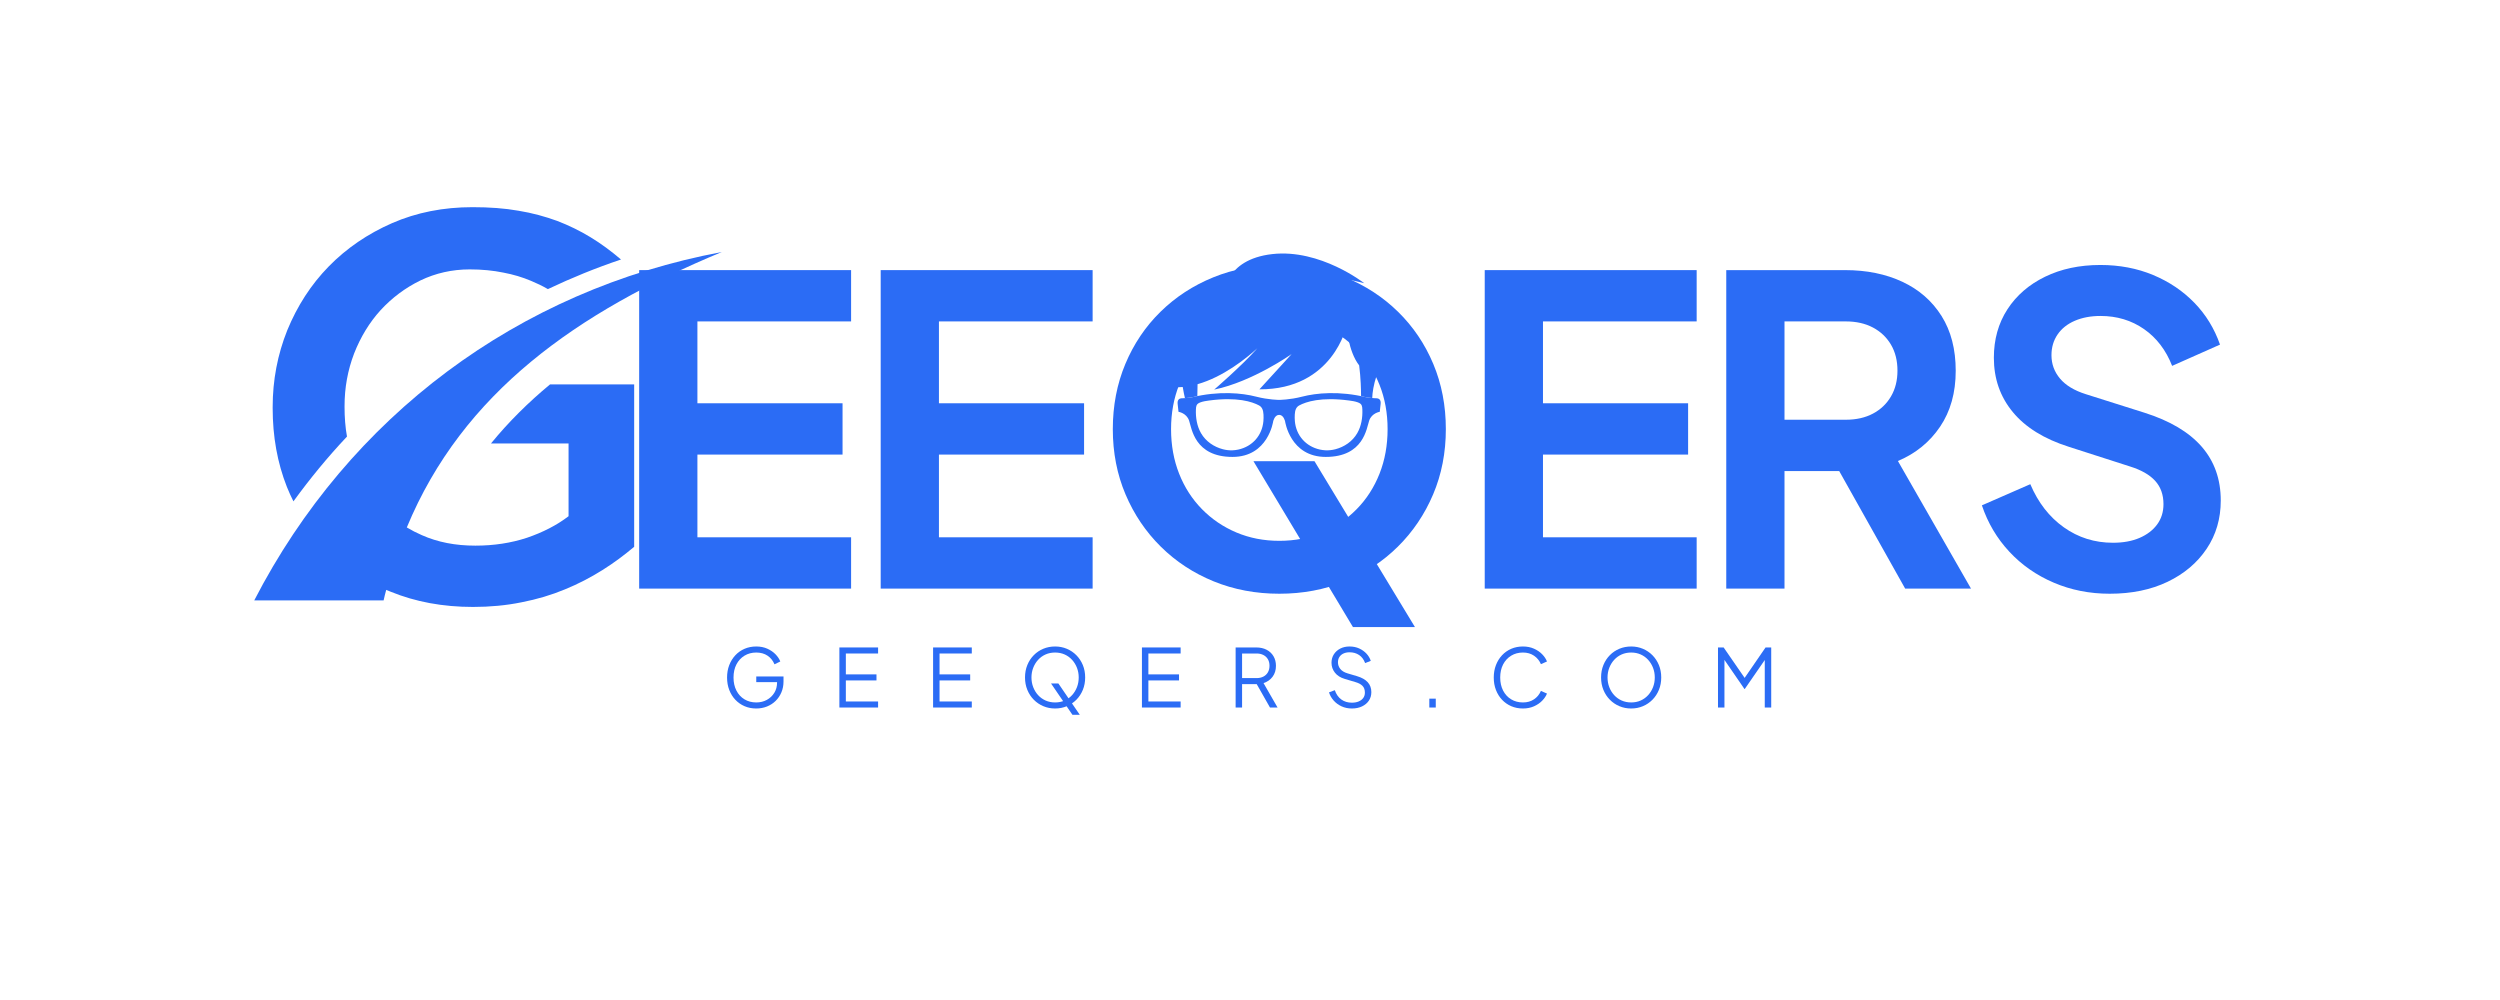 <svg xmlns="http://www.w3.org/2000/svg" xmlns:xlink="http://www.w3.org/1999/xlink" width="5000" zoomAndPan="magnify" viewBox="0 0 3750 1500" height="2000" preserveAspectRatio="xMidYMid meet" version="1.0"><defs><g/><clipPath id="b70f17eeac"><path d="M 409 310.586 L 932 310.586 L 932 753 L 409 753 Z M 409 310.586 " clip-rule="nonzero"/></clipPath><clipPath id="4f4fd00f00"><path d="M 381.363 378 L 1082.613 378 L 1082.613 910.586 L 381.363 910.586 Z M 381.363 378 " clip-rule="nonzero"/></clipPath><clipPath id="6bf852cfea"><path d="M 1766.316 589.375 L 2071.629 589.375 L 2071.629 685.379 L 1766.316 685.379 Z M 1766.316 589.375 " clip-rule="nonzero"/></clipPath><clipPath id="f82d6d20b6"><path d="M 1742.586 380.277 L 2074.828 380.277 L 2074.828 597.711 L 1742.586 597.711 Z M 1742.586 380.277 " clip-rule="nonzero"/></clipPath></defs><g fill="#2b6cf5" fill-opacity="1"><g transform="translate(912.892, 882.902)"><g><path d="M 45.852 0 L 45.852 -477.734 L 363.754 -477.734 L 363.754 -400.785 L 133.223 -400.785 L 133.223 -277.984 L 350.926 -277.984 L 350.926 -201.035 L 133.223 -201.035 L 133.223 -76.949 L 363.754 -76.949 L 363.754 0 Z M 45.852 0 "/></g></g></g><g fill="#2b6cf5" fill-opacity="1"><g transform="translate(1275.185, 882.902)"><g><path d="M 45.852 0 L 45.852 -477.734 L 363.754 -477.734 L 363.754 -400.785 L 133.223 -400.785 L 133.223 -277.984 L 350.926 -277.984 L 350.926 -201.035 L 133.223 -201.035 L 133.223 -76.949 L 363.754 -76.949 L 363.754 0 Z M 45.852 0 "/></g></g></g><g fill="#2b6cf5" fill-opacity="1"><g transform="translate(1637.478, 882.902)"><g><path d="M 281.512 7.695 C 246.242 7.695 213.457 1.523 183.16 -10.82 C 152.859 -23.164 126.406 -40.508 103.805 -62.844 C 81.199 -85.18 63.539 -111.34 50.82 -141.316 C 38.102 -171.297 31.742 -203.918 31.742 -239.188 C 31.742 -274.457 38.02 -307.082 50.578 -337.059 C 63.137 -367.039 80.719 -393.117 103.324 -415.293 C 125.926 -437.469 152.379 -454.703 182.68 -466.996 C 212.977 -479.285 245.922 -485.43 281.512 -485.43 C 317.102 -485.43 350.047 -479.258 380.344 -466.914 C 410.645 -454.57 437.098 -437.309 459.699 -415.133 C 482.305 -392.957 499.887 -366.906 512.445 -336.98 C 525 -307.055 531.281 -274.457 531.281 -239.188 C 531.281 -203.918 524.922 -171.297 512.203 -141.316 C 499.484 -111.34 481.824 -85.18 459.219 -62.844 C 436.617 -40.508 410.164 -23.164 379.863 -10.82 C 349.566 1.523 316.781 7.695 281.512 7.695 Z M 281.512 -71.66 C 304.809 -71.66 326.293 -75.828 345.957 -84.164 C 365.621 -92.5 382.828 -104.176 397.578 -119.195 C 412.328 -134.211 423.738 -151.926 431.805 -172.336 C 439.875 -192.75 443.91 -215.035 443.91 -239.188 C 443.91 -263.234 439.875 -285.387 431.805 -305.641 C 423.738 -325.891 412.328 -343.605 397.578 -358.781 C 382.828 -373.961 365.621 -385.637 345.957 -393.812 C 326.293 -401.988 304.809 -406.074 281.512 -406.074 C 258.211 -406.074 236.73 -401.988 217.066 -393.812 C 197.398 -385.637 180.191 -373.961 165.445 -358.781 C 150.695 -343.605 139.285 -325.891 131.219 -305.641 C 123.148 -285.387 119.113 -263.234 119.113 -239.188 C 119.113 -215.035 123.148 -192.75 131.219 -172.336 C 139.285 -151.926 150.695 -134.211 165.445 -119.195 C 180.191 -104.176 197.426 -92.5 217.145 -84.164 C 236.863 -75.828 258.32 -71.66 281.512 -71.66 Z M 391.969 57.715 L 242.715 -191.094 L 334.254 -191.094 L 484.949 57.715 Z M 391.969 57.715 "/></g></g></g><g fill="#2b6cf5" fill-opacity="1"><g transform="translate(2181.239, 882.902)"><g><path d="M 45.852 0 L 45.852 -477.734 L 363.754 -477.734 L 363.754 -400.785 L 133.223 -400.785 L 133.223 -277.984 L 350.926 -277.984 L 350.926 -201.035 L 133.223 -201.035 L 133.223 -76.949 L 363.754 -76.949 L 363.754 0 Z M 45.852 0 "/></g></g></g><g fill="#2b6cf5" fill-opacity="1"><g transform="translate(2543.532, 882.902)"><g><path d="M 45.852 0 L 45.852 -477.734 L 223.957 -477.734 C 256.449 -477.734 285.172 -471.883 310.129 -460.18 C 335.082 -448.48 354.641 -431.379 368.801 -408.883 C 382.965 -386.383 390.043 -358.996 390.043 -326.719 C 390.043 -293.91 382.215 -265.934 366.559 -242.797 C 350.902 -219.656 329.82 -202.531 303.312 -191.414 L 412.969 0 L 314.215 0 L 196.547 -209.691 L 253.297 -176.344 L 133.223 -176.344 L 133.223 0 Z M 133.223 -253.297 L 225.082 -253.297 C 240.793 -253.297 254.418 -256.367 265.961 -262.516 C 277.504 -268.66 286.508 -277.262 292.973 -288.324 C 299.441 -299.387 302.672 -312.238 302.672 -326.879 C 302.672 -341.844 299.441 -354.828 292.973 -365.836 C 286.508 -376.844 277.504 -385.422 265.961 -391.566 C 254.418 -397.711 240.793 -400.785 225.082 -400.785 L 133.223 -400.785 Z M 133.223 -253.297 "/></g></g></g><g fill="#2b6cf5" fill-opacity="1"><g transform="translate(2948.146, 882.902)"><g><path d="M 216.426 7.695 C 186.391 7.695 158.418 2.164 132.5 -8.898 C 106.582 -19.961 84.352 -35.457 65.809 -55.387 C 47.266 -75.32 33.559 -98.484 24.688 -124.883 L 97.312 -156.625 C 109.066 -128.945 125.82 -107.383 147.57 -91.941 C 169.316 -76.496 193.875 -68.773 221.234 -68.773 C 236.625 -68.773 249.957 -71.207 261.23 -76.07 C 272.508 -80.934 281.297 -87.664 287.602 -96.27 C 293.91 -104.871 297.062 -115 297.062 -126.648 C 297.062 -140.863 292.895 -152.539 284.559 -161.676 C 276.223 -170.816 263.609 -178.004 246.723 -183.238 L 155.023 -212.738 C 118.043 -224.492 90.07 -241.832 71.098 -264.758 C 52.129 -287.684 42.645 -314.855 42.645 -346.277 C 42.645 -373.746 49.402 -397.926 62.922 -418.82 C 76.441 -439.715 95.281 -456.039 119.434 -467.797 C 143.59 -479.555 171.27 -485.43 202.477 -485.43 C 231.121 -485.43 257.438 -480.434 281.43 -470.441 C 305.426 -460.449 326.051 -446.582 343.312 -428.84 C 360.574 -411.098 373.426 -390.152 381.867 -365.996 L 310.047 -334.094 C 300.75 -357.82 286.668 -376.23 267.805 -389.324 C 248.941 -402.414 227.219 -408.961 202.637 -408.961 C 188.102 -408.961 175.25 -406.555 164.082 -401.746 C 152.914 -396.938 144.281 -390.07 138.191 -381.148 C 132.098 -372.223 129.055 -361.883 129.055 -350.125 C 129.055 -336.875 133.328 -325.172 141.879 -315.016 C 150.43 -304.863 163.359 -297.062 180.676 -291.609 L 268.367 -263.875 C 306.629 -251.801 335.297 -234.805 354.375 -212.898 C 373.453 -190.988 382.992 -164.055 382.992 -132.098 C 382.992 -104.844 375.91 -80.691 361.75 -59.637 C 347.586 -38.582 328.055 -22.098 303.152 -10.18 C 278.25 1.738 249.34 7.695 216.426 7.695 Z M 216.426 7.695 "/></g></g></g><g clip-path="url(#b70f17eeac)"><path fill="#2b6cf5" d="M 440.148 752.043 C 436.504 745.02 433.391 737.727 430.34 730.367 C 416.027 694.109 409 654.734 409 612.242 L 409 610.586 C 409 570.348 416.293 531.832 430.938 495.309 C 445.852 459.047 466.395 426.965 493.105 399.652 C 519.812 372.344 551.559 350.73 588.141 334.691 C 624.988 318.648 665.152 310.758 708.762 310.758 C 734.078 310.758 757.141 312.418 777.953 316.129 C 798.762 319.512 817.848 324.879 835.609 331.309 C 853.305 338.07 869.941 346.223 885.648 355.77 C 901.422 365.316 916.598 376.586 931.508 389.246 C 893.801 401.906 857.281 416.82 821.824 433.66 C 813.672 428.887 805.258 424.91 796.508 421.262 C 783.852 415.895 770.066 411.719 754.887 408.867 C 739.711 405.75 722.812 404.094 704.586 404.094 C 678.141 404.094 653.422 409.73 630.621 420.668 C 607.559 431.938 587.875 446.852 571.043 465.082 C 554.141 483.641 540.953 505.316 531.145 530.309 C 521.602 555.367 516.828 581.484 516.828 609.324 L 516.828 610.715 C 516.828 625.898 517.957 640.812 520.477 654.863 C 491.645 685.426 464.871 718.039 440.148 752.043 Z M 440.148 752.043 " fill-opacity="1" fill-rule="evenodd"/></g><g clip-path="url(#4f4fd00f00)"><path fill="#2b6cf5" d="M 709.555 910.41 C 664.289 910.41 623.266 902.785 586.086 887.605 C 583.832 886.742 581.578 885.617 579.328 884.82 C 577.934 889.859 576.543 895.227 575.418 900.598 L 381.363 900.598 C 523.656 624.703 777.289 435.117 1082.613 378.043 C 865.832 468.328 694.047 588.707 610.211 791.156 C 617.234 795.398 624.855 799.309 632.676 802.688 C 656.602 813.363 683.312 818.465 713.07 818.465 C 740.641 818.465 766.484 814.555 790.41 806.668 C 814.336 798.512 835.145 787.84 852.84 774.316 L 852.84 665.207 L 736.465 665.207 C 762.906 632.855 792.73 603.359 825.008 576.645 L 951.258 576.645 L 951.258 820.191 C 936.945 832.254 921.172 844.121 903.738 855.059 C 886.309 865.996 867.488 875.871 847.473 884.027 C 827.258 892.445 805.586 898.941 782.258 903.449 C 759.328 908.156 734.805 910.41 709.555 910.41 Z M 709.555 910.41 " fill-opacity="1" fill-rule="evenodd"/></g><g clip-path="url(#6bf852cfea)"><path fill="#2b6cf5" d="M 2035.852 649.789 C 2028.668 662.203 2016.414 670.395 2003.004 673.887 C 1998.203 675.133 1993.324 675.66 1988.449 675.465 C 1985.562 675.344 1982.676 674.969 1979.812 674.332 C 1958.824 669.688 1944.16 653.238 1942.301 631.719 C 1942.02 628.449 1941.992 625.16 1942.156 621.887 C 1942.508 615.023 1944.348 610.562 1948.871 608.125 C 1958.832 602.754 1981.422 595.059 2023.957 600.805 C 2028.297 601.391 2032.477 602.004 2036.613 603.488 C 2039.895 604.668 2041.59 606.008 2042.488 607.973 C 2043.234 609.586 2043.434 611.625 2043.539 614.332 C 2044 626.461 2041.992 639.18 2035.852 649.789 Z M 1895.098 631.719 C 1893.238 653.238 1878.574 669.688 1857.59 674.332 C 1854.723 674.969 1851.836 675.344 1848.945 675.465 C 1844.074 675.66 1839.191 675.133 1834.398 673.887 C 1820.984 670.395 1808.73 662.203 1801.547 649.789 C 1795.406 639.18 1793.398 626.461 1793.859 614.332 C 1793.965 611.625 1794.164 609.586 1794.91 607.973 C 1795.809 606.008 1797.504 604.668 1800.785 603.488 C 1804.926 602.004 1809.098 601.391 1813.441 600.805 C 1855.977 595.059 1878.566 602.754 1888.527 608.125 C 1893.051 610.562 1894.891 615.023 1895.242 621.887 C 1895.41 625.16 1895.383 628.449 1895.098 631.719 Z M 2065.762 597.48 C 2058.613 597.379 2050.055 596.074 2050.055 596.074 C 2008.902 585.973 1974.199 589.527 1953.219 594.969 C 1934.52 599.82 1918.699 599.82 1918.699 599.82 C 1918.699 599.82 1902.879 599.82 1884.18 594.969 C 1863.199 589.527 1828.496 585.973 1787.344 596.074 C 1787.344 596.074 1778.781 597.379 1771.633 597.48 C 1769.348 597.797 1765.73 599.309 1766.457 605.84 C 1766.457 605.844 1766.457 605.844 1766.457 605.844 L 1767.773 617.723 C 1767.773 617.723 1779.641 619.391 1783.598 630.84 C 1787.551 642.285 1791.715 685.379 1848.754 685.379 C 1902.254 685.379 1909.75 632.09 1909.75 632.09 C 1909.75 632.09 1911.832 622.301 1918.699 622.301 C 1925.566 622.301 1927.648 632.09 1927.648 632.09 C 1927.648 632.09 1935.145 685.379 1988.645 685.379 C 2045.684 685.379 2049.848 642.285 2053.801 630.84 C 2057.758 619.391 2069.625 617.723 2069.625 617.723 L 2070.945 605.844 C 2070.945 605.844 2070.945 605.844 2070.945 605.84 C 2071.668 599.309 2068.047 597.797 2065.762 597.48 " fill-opacity="1" fill-rule="nonzero"/></g><g clip-path="url(#f82d6d20b6)"><path fill="#2b6cf5" d="M 2074.828 501.668 C 2055.781 429.848 1971.785 414.238 1971.785 414.238 C 2004.258 413.301 2046.414 424.852 2046.414 424.852 C 2046.414 424.852 1980.527 373.02 1908.395 381.137 C 1836.266 389.258 1835.949 442.34 1835.949 442.34 C 1835.949 442.34 1803.789 430.477 1780.996 480.434 C 1771.957 500.246 1769.793 523.785 1770.473 544.984 L 1742.586 578.172 C 1753.051 580.844 1763.629 581.441 1774.086 580.504 C 1775.238 587.387 1776.449 593.105 1777.398 597.195 C 1782.699 596.781 1787.344 596.074 1787.344 596.074 C 1790.266 595.355 1793.148 594.715 1796.004 594.133 C 1796.039 589.738 1796.125 583.461 1796.34 576.285 C 1834.727 565.402 1868.922 537.949 1886.09 522.34 C 1862.973 548.488 1821.277 584.414 1821.277 584.414 C 1878.73 572.551 1937.434 531.125 1937.434 531.125 L 1889.137 584 C 1999.887 584.418 2019.871 488.656 2019.871 488.656 C 2019.871 488.656 2021.938 526.449 2038.75 548.078 C 2041.18 567.152 2041.574 584.98 2041.586 594.172 C 2044.379 594.742 2047.199 595.371 2050.055 596.074 C 2050.055 596.074 2053.762 596.641 2058.332 597.055 C 2058.652 588.719 2060.25 577.48 2064.836 563.492 C 2075.691 530.395 2051.098 484.184 2051.098 484.184 C 2065.148 490.738 2074.828 501.668 2074.828 501.668 " fill-opacity="1" fill-rule="nonzero"/></g><g fill="#2b6cf5" fill-opacity="1"><g transform="translate(1082.618, 1061.288)"><g><path d="M 51.766 1.453 C 45.398 1.453 39.551 0.301 34.23 -1.996 C 28.906 -4.293 24.293 -7.52 20.379 -11.672 C 16.469 -15.824 13.426 -20.723 11.25 -26.367 C 9.07 -32.012 7.984 -38.223 7.984 -44.992 C 7.984 -51.766 9.07 -57.977 11.25 -63.621 C 13.426 -69.266 16.469 -74.184 20.379 -78.375 C 24.293 -82.57 28.906 -85.816 34.23 -88.113 C 39.551 -90.41 45.398 -91.559 51.766 -91.559 C 57.895 -91.559 63.398 -90.473 68.277 -88.293 C 73.156 -86.117 77.27 -83.316 80.613 -79.887 C 83.961 -76.461 86.359 -72.852 87.812 -69.062 L 79.102 -64.832 C 76.844 -70.312 73.379 -74.629 68.699 -77.773 C 64.023 -80.918 58.379 -82.488 51.766 -82.488 C 45.156 -82.488 39.27 -80.918 34.109 -77.773 C 28.949 -74.629 24.918 -70.254 22.012 -64.648 C 19.109 -59.043 17.66 -52.492 17.66 -44.992 C 17.66 -37.574 19.109 -31.043 22.012 -25.398 C 24.918 -19.754 28.949 -15.383 34.109 -12.277 C 39.27 -9.172 45.156 -7.621 51.766 -7.621 C 57.652 -7.621 62.957 -8.91 67.672 -11.492 C 72.391 -14.07 76.117 -17.598 78.859 -22.074 C 81.602 -26.551 82.973 -31.688 82.973 -37.496 L 82.973 -42.453 L 87.328 -38.102 L 51.766 -38.102 L 51.766 -46.566 L 92.648 -46.566 L 92.648 -39.066 C 92.648 -33.18 91.602 -27.758 89.504 -22.801 C 87.406 -17.84 84.504 -13.547 80.797 -9.918 C 77.086 -6.289 72.754 -3.488 67.793 -1.512 C 62.836 0.465 57.492 1.453 51.766 1.453 Z M 51.766 1.453 "/></g></g></g><g fill="#2b6cf5" fill-opacity="1"><g transform="translate(1248.437, 1061.288)"><g><path d="M 10.645 0 L 10.645 -90.109 L 68.699 -90.109 L 68.699 -81.039 L 20.32 -81.039 L 20.32 -49.711 L 66.281 -49.711 L 66.281 -40.641 L 20.32 -40.641 L 20.32 -9.07 L 68.699 -9.07 L 68.699 0 Z M 10.645 0 "/></g></g></g><g fill="#2b6cf5" fill-opacity="1"><g transform="translate(1388.988, 1061.288)"><g><path d="M 10.645 0 L 10.645 -90.109 L 68.699 -90.109 L 68.699 -81.039 L 20.32 -81.039 L 20.32 -49.711 L 66.281 -49.711 L 66.281 -40.641 L 20.32 -40.641 L 20.32 -9.07 L 68.699 -9.07 L 68.699 0 Z M 10.645 0 "/></g></g></g><g fill="#2b6cf5" fill-opacity="1"><g transform="translate(1529.538, 1061.288)"><g><path d="M 53.098 1.453 C 46.809 1.453 40.941 0.301 35.5 -1.996 C 30.055 -4.293 25.277 -7.52 21.168 -11.672 C 17.055 -15.824 13.828 -20.742 11.492 -26.43 C 9.152 -32.113 7.984 -38.34 7.984 -45.113 C 7.984 -51.887 9.152 -58.117 11.492 -63.801 C 13.828 -69.488 17.055 -74.406 21.168 -78.559 C 25.277 -82.711 30.055 -85.918 35.5 -88.172 C 40.941 -90.43 46.809 -91.559 53.098 -91.559 C 59.387 -91.559 65.254 -90.41 70.695 -88.113 C 76.141 -85.816 80.918 -82.59 85.027 -78.438 C 89.141 -74.285 92.367 -69.387 94.707 -63.742 C 97.043 -58.098 98.211 -51.887 98.211 -45.113 C 98.211 -38.34 97.043 -32.113 94.707 -26.43 C 92.367 -20.742 89.141 -15.824 85.027 -11.672 C 80.918 -7.52 76.141 -4.293 70.695 -1.996 C 65.254 0.301 59.387 1.453 53.098 1.453 Z M 53.098 -7.621 C 58.34 -7.621 63.117 -8.586 67.43 -10.523 C 71.746 -12.457 75.473 -15.16 78.617 -18.625 C 81.762 -22.094 84.203 -26.086 85.938 -30.602 C 87.668 -35.117 88.535 -39.953 88.535 -45.113 C 88.535 -50.195 87.668 -54.992 85.938 -59.508 C 84.203 -64.023 81.762 -68.016 78.617 -71.484 C 75.473 -74.949 71.746 -77.652 67.43 -79.586 C 63.117 -81.52 58.34 -82.488 53.098 -82.488 C 47.855 -82.488 43.078 -81.52 38.766 -79.586 C 34.449 -77.652 30.723 -74.949 27.578 -71.484 C 24.434 -68.016 21.992 -64.023 20.258 -59.508 C 18.527 -54.992 17.66 -50.195 17.66 -45.113 C 17.66 -39.953 18.527 -35.117 20.258 -30.602 C 21.992 -26.086 24.434 -22.094 27.578 -18.625 C 30.723 -15.16 34.473 -12.457 38.824 -10.523 C 43.18 -8.586 47.938 -7.621 53.098 -7.621 Z M 79.102 10.887 L 47.051 -36.043 L 58.059 -36.043 L 90.109 10.887 Z M 79.102 10.887 "/></g></g></g><g fill="#2b6cf5" fill-opacity="1"><g transform="translate(1702.25, 1061.288)"><g><path d="M 10.645 0 L 10.645 -90.109 L 68.699 -90.109 L 68.699 -81.039 L 20.32 -81.039 L 20.32 -49.711 L 66.281 -49.711 L 66.281 -40.641 L 20.32 -40.641 L 20.32 -9.07 L 68.699 -9.07 L 68.699 0 Z M 10.645 0 "/></g></g></g><g fill="#2b6cf5" fill-opacity="1"><g transform="translate(1842.8, 1061.288)"><g><path d="M 10.645 0 L 10.645 -90.109 L 41.605 -90.109 C 47.492 -90.109 52.656 -88.961 57.09 -86.66 C 61.523 -84.363 64.973 -81.137 67.43 -76.984 C 69.891 -72.832 71.121 -68.016 71.121 -62.531 C 71.121 -56.16 69.445 -50.719 66.102 -46.203 C 62.754 -41.688 58.219 -38.504 52.492 -36.648 L 73.539 0 L 62.168 0 L 40.156 -38.824 L 46.688 -35.074 L 20.32 -35.074 L 20.32 0 Z M 20.32 -44.148 L 42.09 -44.148 C 45.961 -44.148 49.348 -44.895 52.25 -46.387 C 55.152 -47.875 57.41 -50.012 59.023 -52.797 C 60.637 -55.578 61.445 -58.863 61.445 -62.652 C 61.445 -66.441 60.637 -69.707 59.023 -72.449 C 57.41 -75.191 55.152 -77.309 52.25 -78.801 C 49.348 -80.293 45.961 -81.039 42.09 -81.039 L 20.32 -81.039 Z M 20.32 -44.148 "/></g></g></g><g fill="#2b6cf5" fill-opacity="1"><g transform="translate(1986.856, 1061.288)"><g><path d="M 41.004 1.453 C 35.277 1.453 30.078 0.363 25.398 -1.812 C 20.723 -3.992 16.773 -6.914 13.547 -10.582 C 10.32 -14.254 8.023 -18.305 6.652 -22.738 L 15.359 -26.004 C 17.457 -19.875 20.723 -15.219 25.156 -12.035 C 29.594 -8.852 34.875 -7.258 41.004 -7.258 C 44.875 -7.258 48.281 -7.883 51.223 -9.133 C 54.168 -10.383 56.445 -12.137 58.059 -14.395 C 59.668 -16.652 60.477 -19.273 60.477 -22.254 C 60.477 -26.691 59.266 -30.117 56.848 -32.535 C 54.43 -34.953 50.961 -36.809 46.445 -38.102 L 30.238 -42.938 C 23.867 -44.793 18.969 -47.898 15.543 -52.25 C 12.117 -56.605 10.402 -61.562 10.402 -67.129 C 10.402 -71.887 11.57 -76.098 13.91 -79.77 C 16.246 -83.438 19.453 -86.32 23.523 -88.414 C 27.598 -90.512 32.215 -91.559 37.375 -91.559 C 42.777 -91.559 47.637 -90.574 51.949 -88.598 C 56.262 -86.621 59.91 -84.02 62.895 -80.797 C 65.879 -77.57 68.016 -73.98 69.305 -70.031 L 60.84 -66.645 C 58.902 -71.965 55.898 -75.996 51.828 -78.738 C 47.754 -81.48 42.977 -82.852 37.496 -82.852 C 34.027 -82.852 30.984 -82.246 28.363 -81.039 C 25.742 -79.828 23.707 -78.094 22.254 -75.836 C 20.805 -73.578 20.078 -70.918 20.078 -67.855 C 20.078 -64.145 21.246 -60.82 23.586 -57.875 C 25.926 -54.934 29.512 -52.734 34.352 -51.285 L 48.621 -47.051 C 55.719 -44.953 61.082 -41.93 64.711 -37.98 C 68.336 -34.027 70.152 -29.07 70.152 -23.102 C 70.152 -18.266 68.922 -14.012 66.465 -10.34 C 64.004 -6.672 60.578 -3.789 56.184 -1.691 C 51.789 0.402 46.727 1.453 41.004 1.453 Z M 41.004 1.453 "/></g></g></g><g fill="#2b6cf5" fill-opacity="1"><g transform="translate(2131.518, 1061.288)"><g><path d="M 12.457 -13.305 L 22.133 -13.305 L 22.133 0 L 12.457 0 Z M 12.457 -13.305 "/></g></g></g><g fill="#2b6cf5" fill-opacity="1"><g transform="translate(2232.652, 1061.288)"><g><path d="M 51.766 1.453 C 45.398 1.453 39.551 0.301 34.23 -1.996 C 28.906 -4.293 24.293 -7.52 20.379 -11.672 C 16.469 -15.824 13.426 -20.723 11.25 -26.367 C 9.07 -32.012 7.984 -38.223 7.984 -44.992 C 7.984 -51.766 9.07 -57.977 11.25 -63.621 C 13.426 -69.266 16.469 -74.184 20.379 -78.375 C 24.293 -82.57 28.906 -85.816 34.23 -88.113 C 39.551 -90.41 45.398 -91.559 51.766 -91.559 C 57.895 -91.559 63.398 -90.473 68.277 -88.293 C 73.156 -86.117 77.27 -83.316 80.613 -79.887 C 83.961 -76.461 86.359 -72.852 87.812 -69.062 L 78.738 -65.07 C 76.48 -70.312 73.035 -74.527 68.398 -77.711 C 63.762 -80.898 58.219 -82.488 51.766 -82.488 C 45.156 -82.488 39.27 -80.918 34.109 -77.773 C 28.949 -74.629 24.918 -70.254 22.012 -64.648 C 19.109 -59.043 17.66 -52.492 17.66 -44.992 C 17.66 -37.574 19.109 -31.043 22.012 -25.398 C 24.918 -19.754 28.949 -15.383 34.109 -12.277 C 39.27 -9.172 45.156 -7.621 51.766 -7.621 C 58.219 -7.621 63.762 -9.191 68.398 -12.336 C 73.035 -15.48 76.48 -19.676 78.738 -24.918 L 87.812 -20.926 C 86.359 -17.215 83.961 -13.648 80.613 -10.219 C 77.27 -6.793 73.156 -3.992 68.277 -1.812 C 63.398 0.363 57.895 1.453 51.766 1.453 Z M 51.766 1.453 "/></g></g></g><g fill="#2b6cf5" fill-opacity="1"><g transform="translate(2393.636, 1061.288)"><g><path d="M 53.098 1.453 C 46.809 1.453 40.941 0.301 35.5 -1.996 C 30.055 -4.293 25.277 -7.52 21.168 -11.672 C 17.055 -15.824 13.828 -20.742 11.492 -26.43 C 9.152 -32.113 7.984 -38.34 7.984 -45.113 C 7.984 -51.887 9.152 -58.117 11.492 -63.801 C 13.828 -69.488 17.055 -74.406 21.168 -78.559 C 25.277 -82.711 30.055 -85.918 35.5 -88.172 C 40.941 -90.43 46.809 -91.559 53.098 -91.559 C 59.387 -91.559 65.254 -90.41 70.695 -88.113 C 76.141 -85.816 80.918 -82.59 85.027 -78.438 C 89.141 -74.285 92.367 -69.387 94.707 -63.742 C 97.043 -58.098 98.211 -51.887 98.211 -45.113 C 98.211 -38.34 97.043 -32.113 94.707 -26.43 C 92.367 -20.742 89.141 -15.824 85.027 -11.672 C 80.918 -7.52 76.141 -4.293 70.695 -1.996 C 65.254 0.301 59.387 1.453 53.098 1.453 Z M 53.098 -7.621 C 58.34 -7.621 63.117 -8.586 67.43 -10.523 C 71.746 -12.457 75.473 -15.16 78.617 -18.625 C 81.762 -22.094 84.203 -26.086 85.938 -30.602 C 87.668 -35.117 88.535 -39.953 88.535 -45.113 C 88.535 -50.195 87.668 -54.992 85.938 -59.508 C 84.203 -64.023 81.762 -68.016 78.617 -71.484 C 75.473 -74.949 71.746 -77.652 67.43 -79.586 C 63.117 -81.52 58.34 -82.488 53.098 -82.488 C 47.855 -82.488 43.078 -81.52 38.766 -79.586 C 34.449 -77.652 30.723 -74.949 27.578 -71.484 C 24.434 -68.016 21.992 -64.023 20.258 -59.508 C 18.527 -54.992 17.66 -50.195 17.66 -45.113 C 17.66 -39.953 18.527 -35.117 20.258 -30.602 C 21.992 -26.086 24.434 -22.094 27.578 -18.625 C 30.723 -15.16 34.473 -12.457 38.824 -10.523 C 43.18 -8.586 47.938 -7.621 53.098 -7.621 Z M 53.098 -7.621 "/></g></g></g><g fill="#2b6cf5" fill-opacity="1"><g transform="translate(2566.348, 1061.288)"><g><path d="M 10.645 0 L 10.645 -90.109 L 19.109 -90.109 L 52.977 -41.004 L 48.258 -41.004 L 82.004 -90.109 L 90.473 -90.109 L 90.473 0 L 80.797 0 L 80.797 -77.047 L 83.941 -75.836 L 50.801 -27.82 L 50.316 -27.82 L 17.297 -75.836 L 20.32 -77.047 L 20.32 0 Z M 10.645 0 "/></g></g></g></svg>